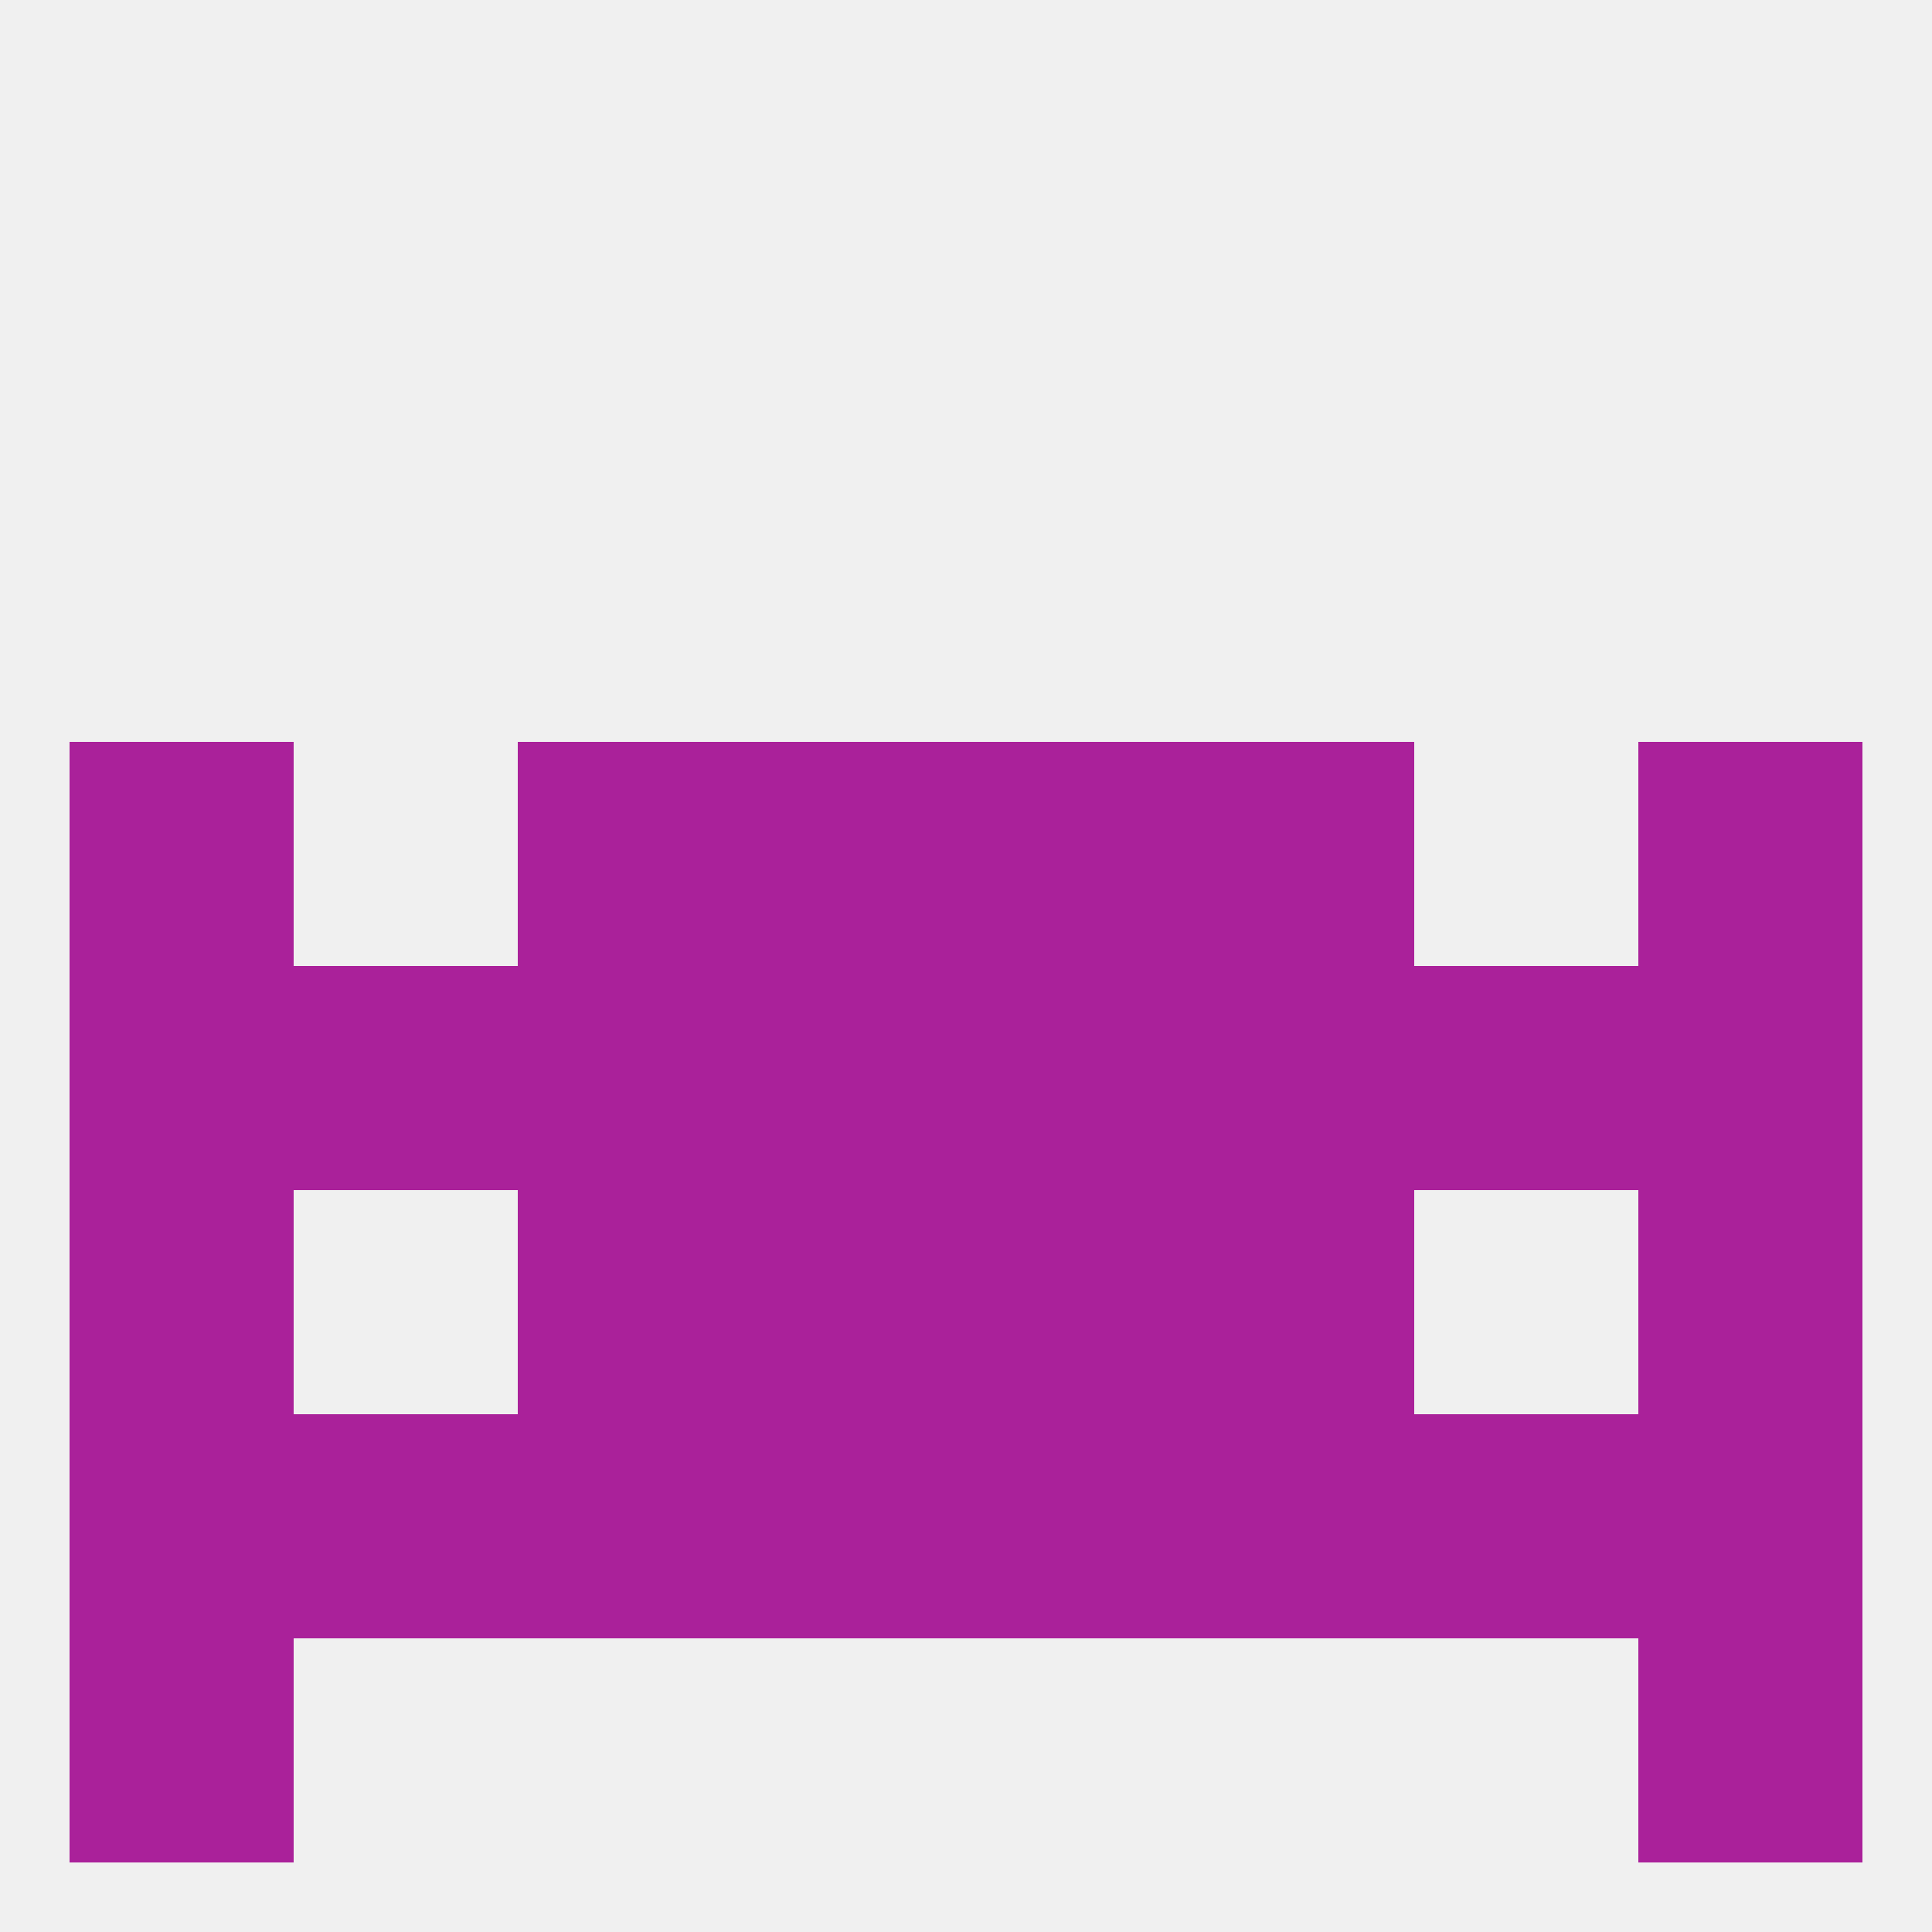 
<!--   <?xml version="1.0"?> -->
<svg version="1.1" baseprofile="full" xmlns="http://www.w3.org/2000/svg" xmlns:xlink="http://www.w3.org/1999/xlink" xmlns:ev="http://www.w3.org/2001/xml-events" width="250" height="250" viewBox="0 0 250 250" >
	<rect width="100%" height="100%" fill="rgba(240,240,240,255)"/>

	<rect x="9" y="212" width="29" height="29" fill="rgba(170,33,154,255)"/>
	<rect x="212" y="212" width="29" height="29" fill="rgba(170,33,154,255)"/>
	<rect x="9" y="125" width="29" height="29" fill="rgba(170,33,154,255)"/>
	<rect x="96" y="125" width="29" height="29" fill="rgba(170,33,154,255)"/>
	<rect x="67" y="125" width="29" height="29" fill="rgba(170,33,154,255)"/>
	<rect x="154" y="125" width="29" height="29" fill="rgba(170,33,154,255)"/>
	<rect x="212" y="125" width="29" height="29" fill="rgba(170,33,154,255)"/>
	<rect x="125" y="125" width="29" height="29" fill="rgba(170,33,154,255)"/>
	<rect x="38" y="125" width="29" height="29" fill="rgba(170,33,154,255)"/>
	<rect x="183" y="125" width="29" height="29" fill="rgba(170,33,154,255)"/>
	<rect x="9" y="96" width="29" height="29" fill="rgba(170,33,154,255)"/>
	<rect x="212" y="96" width="29" height="29" fill="rgba(170,33,154,255)"/>
	<rect x="67" y="96" width="29" height="29" fill="rgba(170,33,154,255)"/>
	<rect x="154" y="96" width="29" height="29" fill="rgba(170,33,154,255)"/>
	<rect x="96" y="96" width="29" height="29" fill="rgba(170,33,154,255)"/>
	<rect x="125" y="96" width="29" height="29" fill="rgba(170,33,154,255)"/>
	<rect x="67" y="154" width="29" height="29" fill="rgba(170,33,154,255)"/>
	<rect x="154" y="154" width="29" height="29" fill="rgba(170,33,154,255)"/>
	<rect x="96" y="154" width="29" height="29" fill="rgba(170,33,154,255)"/>
	<rect x="125" y="154" width="29" height="29" fill="rgba(170,33,154,255)"/>
	<rect x="9" y="154" width="29" height="29" fill="rgba(170,33,154,255)"/>
	<rect x="212" y="154" width="29" height="29" fill="rgba(170,33,154,255)"/>
	<rect x="125" y="183" width="29" height="29" fill="rgba(170,33,154,255)"/>
	<rect x="9" y="183" width="29" height="29" fill="rgba(170,33,154,255)"/>
	<rect x="212" y="183" width="29" height="29" fill="rgba(170,33,154,255)"/>
	<rect x="38" y="183" width="29" height="29" fill="rgba(170,33,154,255)"/>
	<rect x="183" y="183" width="29" height="29" fill="rgba(170,33,154,255)"/>
	<rect x="67" y="183" width="29" height="29" fill="rgba(170,33,154,255)"/>
	<rect x="154" y="183" width="29" height="29" fill="rgba(170,33,154,255)"/>
	<rect x="96" y="183" width="29" height="29" fill="rgba(170,33,154,255)"/>
</svg>